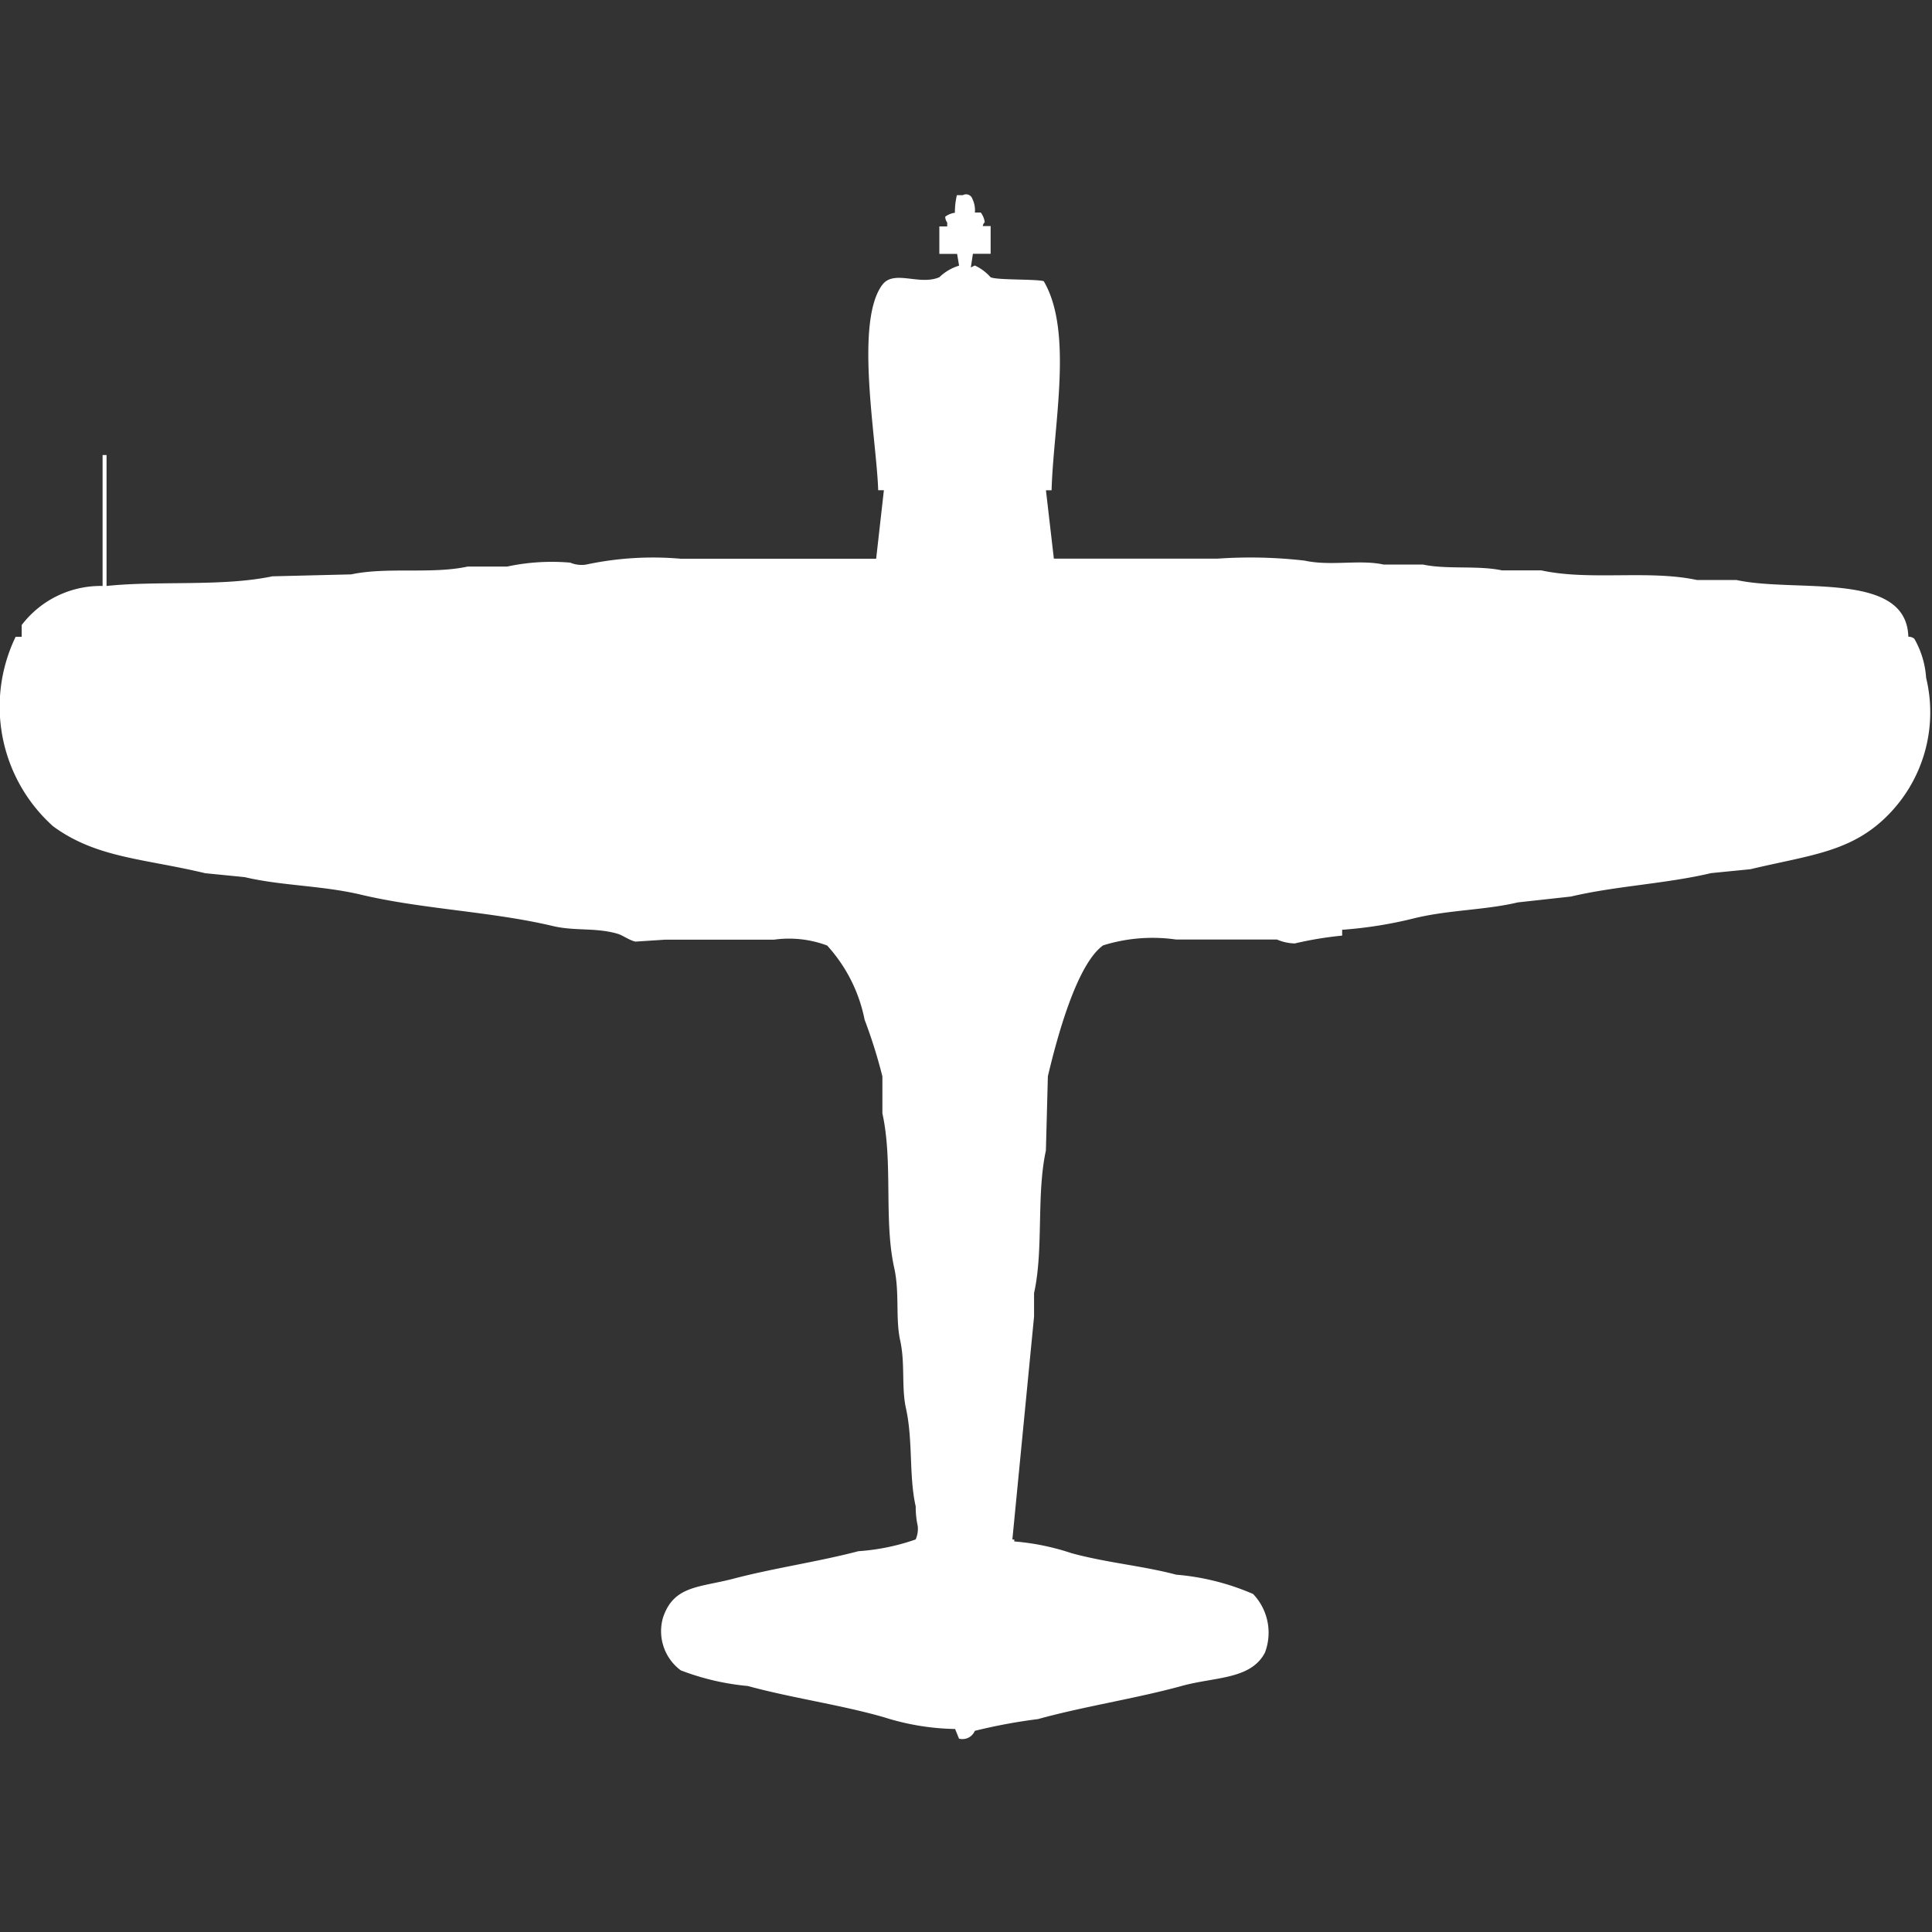 <svg width="40" height="40" viewBox="0 0 40 40" fill="#fff" xmlns="http://www.w3.org/2000/svg"><rect x="0" y="0" width="40" height="40" fill="#333333" stroke="none"/><path id="unit" fill-rule="evenodd" clip-rule="evenodd" d="M20.184,4.4h0.122a0.427,0.427,0,0,1,.082.2,0.145,0.145,0,0,0-.041.081h0.163V5.254H20.143L20.1,5.537l0.082-.04a0.984,0.984,0,0,1,.327.243c0.141,0.063.919,0.034,1.1,0.081,0.617,1.047.2,2.984,0.163,4.329H21.655l0.164,1.416h3.391a9.81,9.81,0,0,1,1.8.041c0.546,0.118,1.138-.027,1.634.081h0.817c0.489,0.106,1.146.015,1.634,0.121H31.91c1.007,0.219,2.22-.016,3.228.2h0.817c1.227,0.268,3.514-.2,3.555,1.173a0.2,0.2,0,0,1,.123.041,1.861,1.861,0,0,1,.245.809,3.026,3.026,0,0,1-.817,2.872c-0.753.744-1.6,0.8-2.819,1.092l-0.817.081c-0.919.219-1.982,0.267-2.9,0.485l-1.1.121c-0.671.16-1.407,0.153-2.125,0.324a8.716,8.716,0,0,1-1.512.243v0.121a7.441,7.441,0,0,0-.981.162,0.981,0.981,0,0,1-.368-0.081H24.351a3.434,3.434,0,0,0-1.512.121c-0.55.393-.958,1.925-1.144,2.71q-0.02.769-.041,1.537c-0.2.929-.044,2.043-0.245,2.953v0.486L20.96,31.874H21v0.04a5.02,5.02,0,0,1,1.185.243c0.733,0.2,1.476.261,2.166,0.445a5.033,5.033,0,0,1,1.593.4,1.16,1.16,0,0,1,.245,1.214c-0.292.56-1.035,0.5-1.716,0.688-0.955.263-2.029,0.424-2.983,0.688a11.325,11.325,0,0,0-1.307.243,0.278,0.278,0,0,1-.327.162l-0.082-.2a5.124,5.124,0,0,1-1.471-.243c-0.9-.259-1.918-0.4-2.819-0.647a5.189,5.189,0,0,1-1.389-.324,1.009,1.009,0,0,1-.368-1.092c0.222-.669.755-0.621,1.471-0.809,0.825-.217,1.748-0.349,2.574-0.566a4.505,4.505,0,0,0,1.185-.243A0.531,0.531,0,0,0,19,31.59a1.8,1.8,0,0,1-.041-0.4c-0.143-.629-0.054-1.347-0.2-2.023-0.1-.437-0.015-0.933-0.122-1.416-0.1-.459-0.009-0.987-0.123-1.5-0.219-.984-0.022-2.19-0.245-3.2V22.286a10.507,10.507,0,0,0-.368-1.173,3.2,3.2,0,0,0-.776-1.537,2.247,2.247,0,0,0-1.1-.121H13.769l-0.613.04c-0.126-.027-0.265-0.132-0.368-0.162-0.459-.134-0.882-0.051-1.348-0.162-1.266-.3-2.7-0.347-3.963-0.647-0.814-.193-1.646-0.183-2.411-0.364l-0.817-.081C2.977,17.774,2,17.767,1.1,17.108a3.326,3.326,0,0,1-.776-3.924H0.449V12.941a2.054,2.054,0,0,1,1.675-.809V9.421H2.206v2.711c1.073-.114,2.4.018,3.432-0.2l1.634-.04c0.744-.159,1.666,0,2.411-0.162H10.5a4.412,4.412,0,0,1,1.307-.081,0.6,0.6,0,0,0,.327.04,6.635,6.635,0,0,1,1.961-.121h4.045L18.3,10.149H18.182c-0.033-1.051-.491-3.468.082-4.248,0.242-.329.77,0.019,1.185-0.162A1,1,0,0,1,19.857,5.5l-0.041-.243H19.448V4.688h0.163V4.607a0.205,0.205,0,0,1-.041-0.121,0.435,0.435,0,0,1,.2-0.081,1.56,1.56,0,0,1,.041-0.364h0.123a0.138,0.138,0,0,1,.2.081A0.531,0.531,0,0,1,20.184,4.4Z"/></svg>